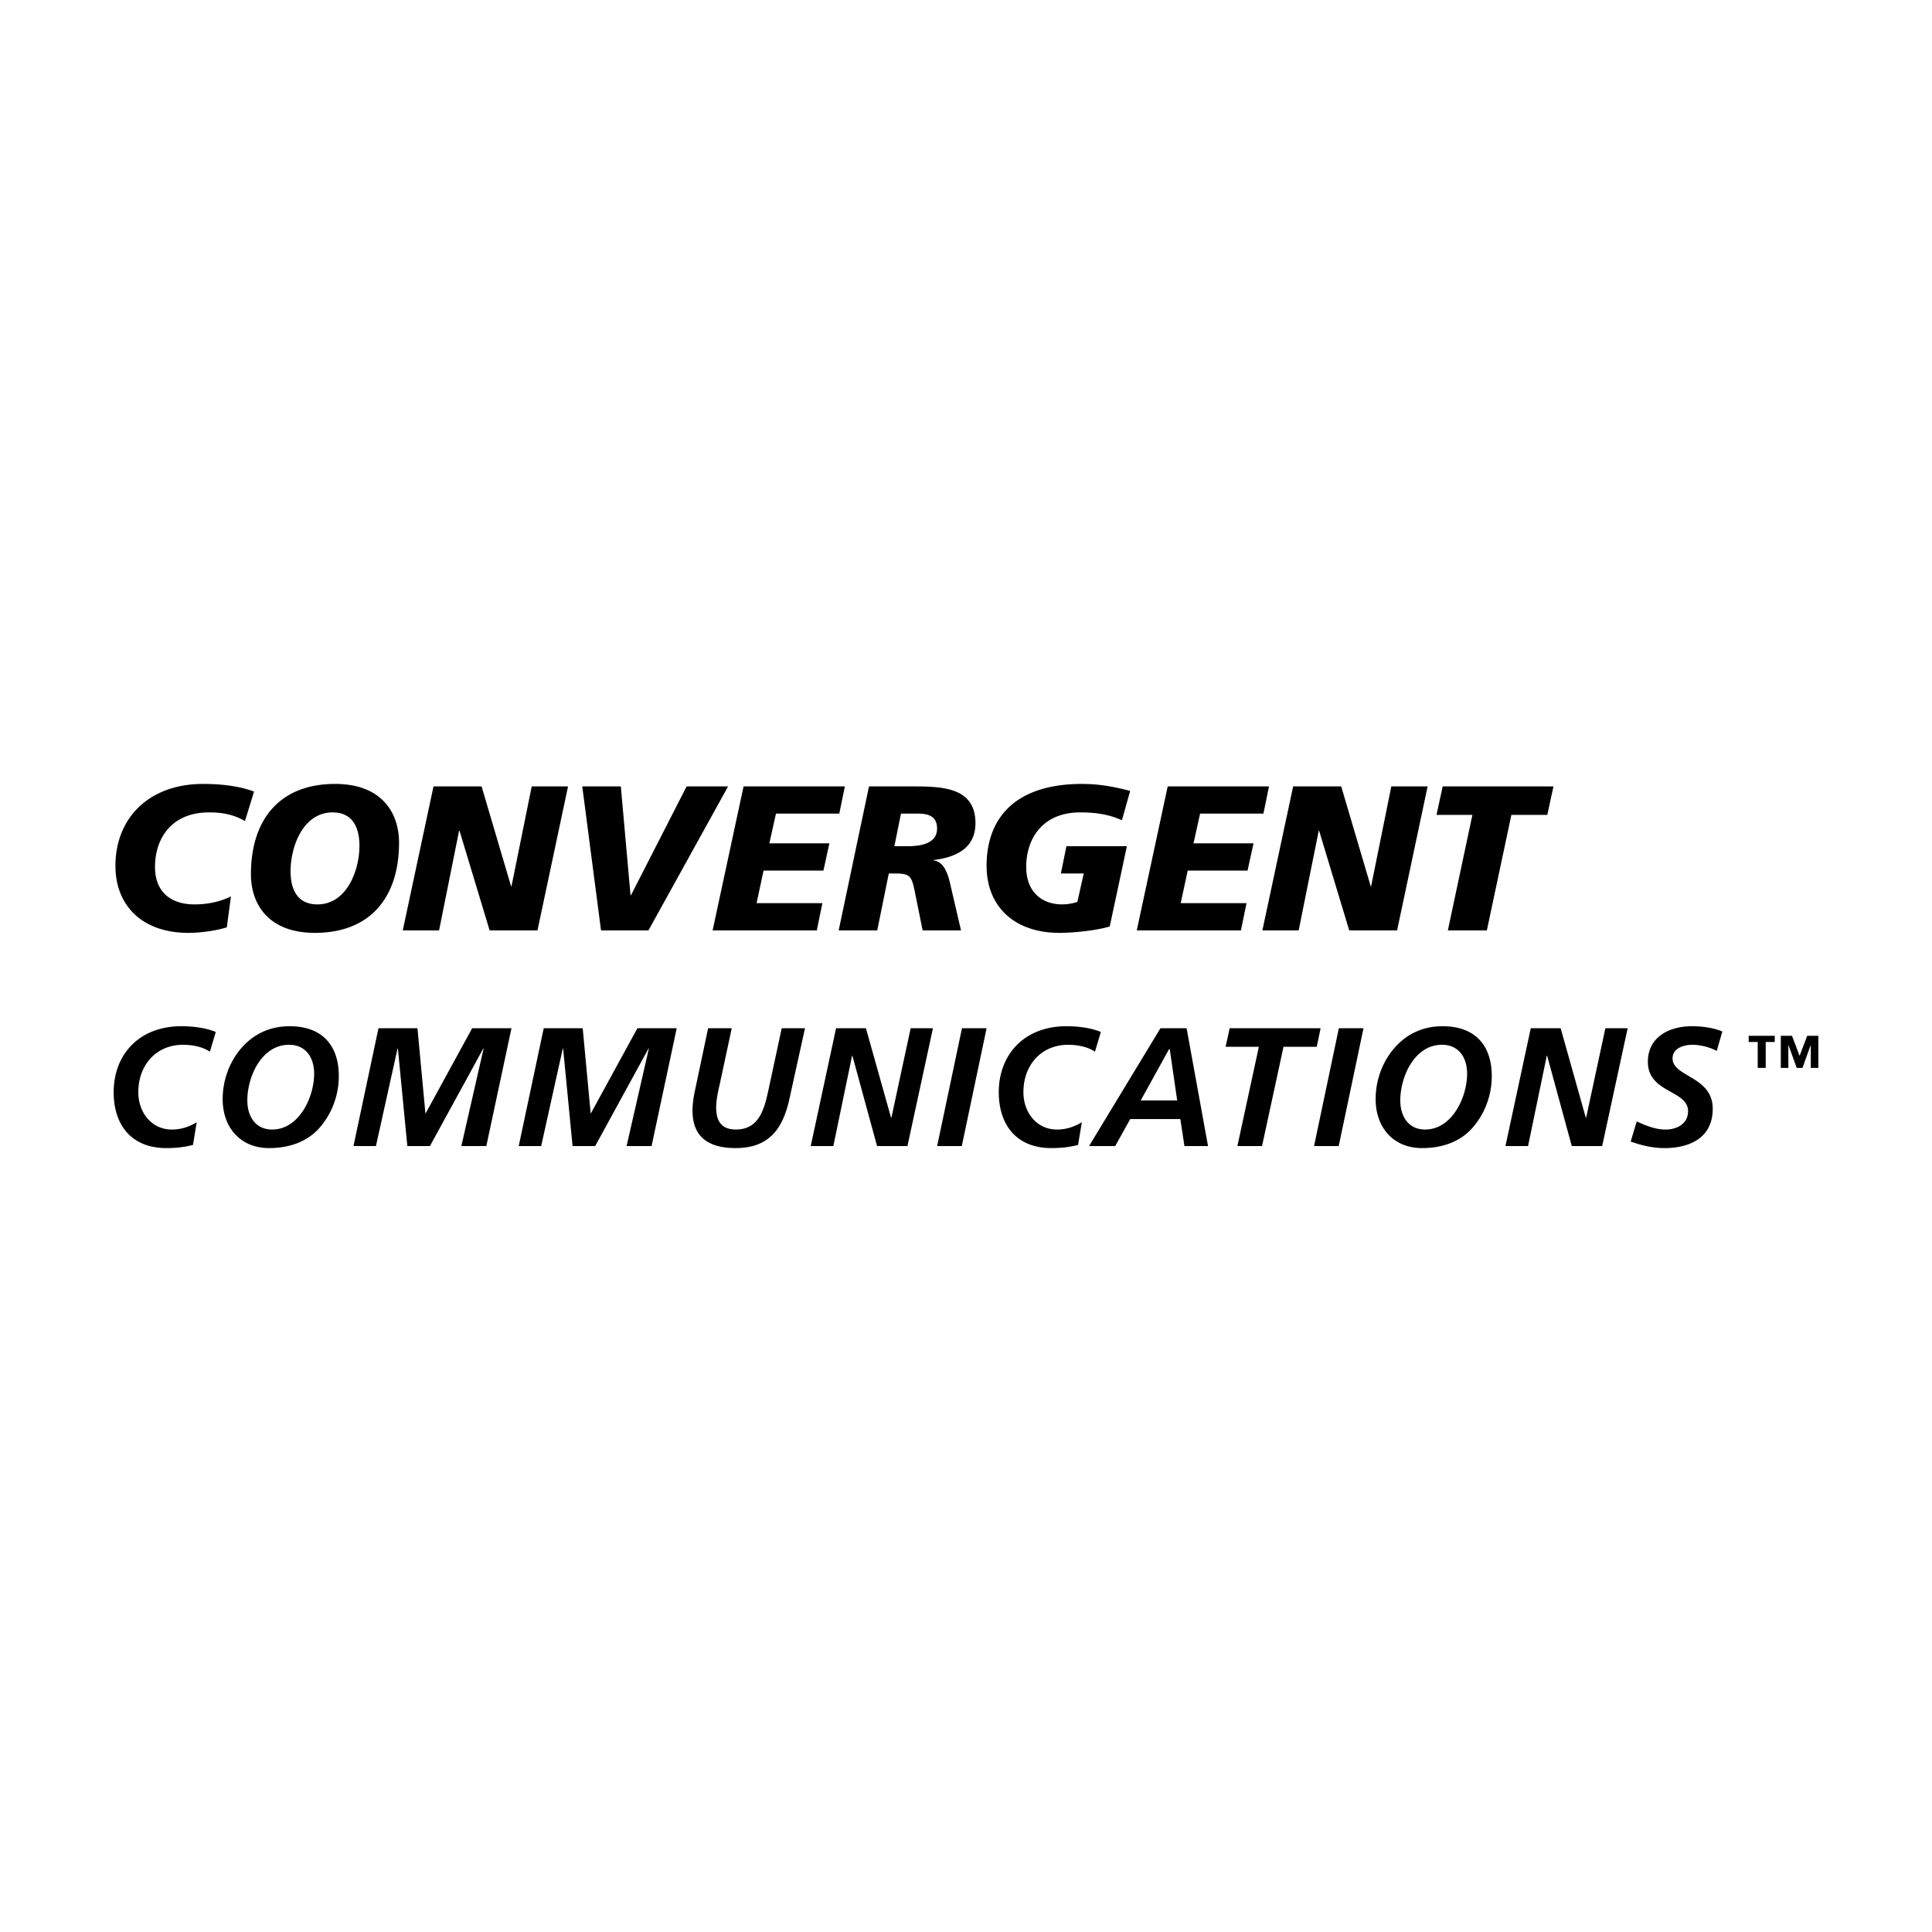 <svg xmlns="http://www.w3.org/2000/svg" width="2500" height="2500" viewBox="0 0 192.756 192.756"><g fill-rule="evenodd" clip-rule="evenodd"><path fill="#fff" d="M0 0h192.756v192.756H0V0z"/><path d="M24.44 81.917c-1.214-.698-2.366-.864-3.582-.864-3.848 0-5.393 2.715-5.393 5.433 0 2.552 1.626 3.746 3.932 3.746 1.379 0 2.636-.289 3.644-.801l-.411 3.086c-.928.308-2.532.556-3.829.556-4.631 0-7.284-2.736-7.284-6.688 0-4.775 3.353-8.172 8.745-8.172 2.758 0 4.303.474 5.084.763l-.906 2.941zM31.417 93.072c-4.673 0-6.381-2.901-6.381-5.845 0-5.455 2.86-9.015 8.398-9.015 4.671 0 6.379 2.902 6.379 5.867.001 5.433-2.859 8.993-8.396 8.993zm1.771-12.019c-2.965 0-4.199 3.437-4.199 5.867 0 1.811.68 3.312 2.677 3.312 2.962 0 4.196-3.437 4.196-5.844 0-1.813-.678-3.335-2.674-3.335zM43.251 78.459h4.796l2.942 9.962h.044l2.016-9.962h3.623l-3.047 14.365H48.85l-3.004-9.941h-.043l-1.996 9.941h-3.623l3.067-14.365zM64.698 92.824h-4.734l-1.872-14.365h3.848l.969 10.867h.04l5.556-10.867h4.138l-7.945 14.365zM74.186 78.459h10.106l-.556 2.716h-6.318l-.66 2.965h5.99l-.595 2.716h-5.971l-.699 3.252h6.565l-.555 2.716H71.098l3.088-14.365zM86.7 78.459h4.591c2.736.02 6.03.103 6.03 3.664 0 2.532-1.976 3.416-4.178 3.684v.042c1.132.102 1.502 1.625 1.708 2.552l1.029 4.424h-3.829l-.74-3.662c-.372-1.874-.494-2.017-2.223-2.017h-.413l-1.153 5.679h-3.847L86.7 78.459zm2.531 5.969h1.297c1.667 0 2.963-.413 2.963-1.769 0-1.03-.617-1.461-1.769-1.483h-1.833l-.658 3.252zM111.934 81.835c-1.256-.556-2.49-.782-4.156-.782-3.85 0-5.393 2.715-5.393 5.433 0 2.552 1.623 3.746 3.58 3.746a5.1 5.1 0 0 0 1.523-.247l.637-2.839h-2.283l.555-2.718h6.031l-1.709 8.006c-1.441.433-3.766.638-5.002.638-4.631 0-7.285-2.736-7.285-6.688 0-4.775 2.861-8.172 9.529-8.172 1.748 0 3.232.289 4.795.699l-.822 2.924zM116.502 78.459h10.105l-.554 2.716h-6.319l-.658 2.965h5.99l-.597 2.716h-5.971l-.699 3.252h6.566l-.556 2.716h-10.393l3.086-14.365zM129.018 78.459h4.794l2.944 9.962h.041l2.015-9.962h3.622l-3.045 14.365h-4.776l-3.004-9.941h-.039l-2 9.941h-3.621l3.069-14.365zM146.902 81.3h-3.582l.618-2.841h11.052l-.617 2.841h-3.582l-2.447 11.524h-3.891l2.449-11.524zM20.938 104.93c-.539-.371-1.432-.691-2.695-.691-2.61 0-4.444 1.971-4.444 4.732 0 1.971 1.279 3.723 3.35 3.723.994 0 1.803-.322 2.476-.725l-.37 2.256c-.859.236-1.768.32-2.662.32-3.552 0-5.253-2.391-5.253-5.574 0-3.789 2.577-6.584 6.737-6.584 1.179 0 2.424.152 3.452.572l-.591 1.971zM33.803 107.371c0 1.92-.707 3.789-1.971 5.203-1.229 1.365-3.015 1.971-4.984 1.971-2.898 0-4.632-2.088-4.632-4.883 0-1.871.658-3.688 1.854-5.086 1.279-1.465 2.913-2.189 4.833-2.189 3.182 0 4.9 1.851 4.9 4.984zm-9.127 2.424c0 1.533.773 2.898 2.476 2.898 2.693 0 4.191-3.234 4.191-5.574 0-1.566-.808-2.881-2.507-2.881-2.746 0-4.16 3.184-4.16 5.557zM37.76 102.59h3.891l.79 8.471h.035l4.63-8.471h3.924l-2.509 11.752h-2.493l2.223-9.733h-.033l-5.322 9.733H40.64l-.943-9.733h-.033l-2.157 9.733h-2.24l2.493-11.752zM54.246 102.59h3.891l.792 8.471h.033l4.63-8.471h3.924l-2.509 11.752h-2.493l2.223-9.733h-.033l-5.322 9.733h-2.257l-.942-9.733h-.033l-2.157 9.733h-2.24l2.493-11.752zM73.005 102.59l-1.195 5.574c-.388 1.648-1.011 4.529 1.6 4.529 2.424 0 2.879-2.207 3.3-4.143l1.281-5.961h2.324l-1.567 7.105c-.673 3.016-2.088 4.85-5.355 4.85-3.839 0-4.781-2.223-4.091-5.574l1.347-6.381h2.356v.001zM83.413 102.59h2.98l2.509 8.924h.033l1.921-8.924h2.223l-2.543 11.752h-3.032l-2.459-9.008h-.034l-1.868 9.008h-2.256l2.526-11.752zM95.975 102.59h2.457l-2.474 11.752h-2.459l2.476-11.752zM109.244 104.93c-.539-.371-1.43-.691-2.693-.691-2.611 0-4.445 1.971-4.445 4.732 0 1.971 1.279 3.723 3.352 3.723.992 0 1.801-.322 2.475-.725l-.371 2.256c-.859.236-1.77.32-2.662.32-3.553 0-5.252-2.391-5.252-5.574 0-3.789 2.576-6.584 6.734-6.584 1.18 0 2.426.152 3.453.572l-.591 1.971zM115.777 102.59h2.611l2.137 11.752h-2.355l-.406-2.693h-5l-1.498 2.693h-2.611l7.122-11.752zm-1.968 7.205h3.639l-.742-5.119h-.07l-2.827 5.119zM122.682 102.59h9.076l-.387 1.849h-3.316l-2.141 9.903h-2.459l2.141-9.903h-3.317l.403-1.849zM133.578 102.59h2.459l-2.475 11.752h-2.46l2.476-11.752zM148.834 107.371c0 1.92-.707 3.789-1.969 5.203-1.23 1.365-3.014 1.971-4.984 1.971-2.896 0-4.633-2.088-4.633-4.883 0-1.871.658-3.688 1.854-5.086 1.281-1.465 2.912-2.189 4.832-2.189 3.183 0 4.9 1.851 4.9 4.984zm-9.127 2.424c0 1.533.775 2.898 2.477 2.898 2.695 0 4.191-3.234 4.191-5.574 0-1.566-.807-2.881-2.508-2.881-2.744 0-4.16 3.184-4.16 5.557zM152.725 102.59h2.982l2.508 8.924h.035l1.918-8.924h2.223l-2.543 11.752h-3.032l-2.457-9.008h-.037l-1.867 9.008h-2.256l2.526-11.752zM171.281 104.846c-.689-.355-1.582-.607-2.441-.607-.842 0-1.969.338-1.969 1.35 0 1.885 4.008 1.768 4.008 5.033 0 2.879-2.258 3.924-4.834 3.924-1.129 0-2.291-.27-3.352-.656l.605-2.004c.912.42 1.871.809 2.879.809 1.129 0 2.242-.572 2.242-1.836 0-2.121-4.01-1.785-4.01-4.918 0-2.475 2.121-3.553 4.379-3.553 1.027 0 2.09.135 3.049.521l-.556 1.937zM175.365 103.959h-.9v-.615h2.6v.615h-.9v2.584h-.799v-2.584h-.001zm2.307-.615h1.115l.76 2 .756-2h1.115v3.199h-.754v-2.262h-.016l-.814 2.262h-.578l-.814-2.262h-.018v2.262h-.752v-3.199z"/></g></svg>